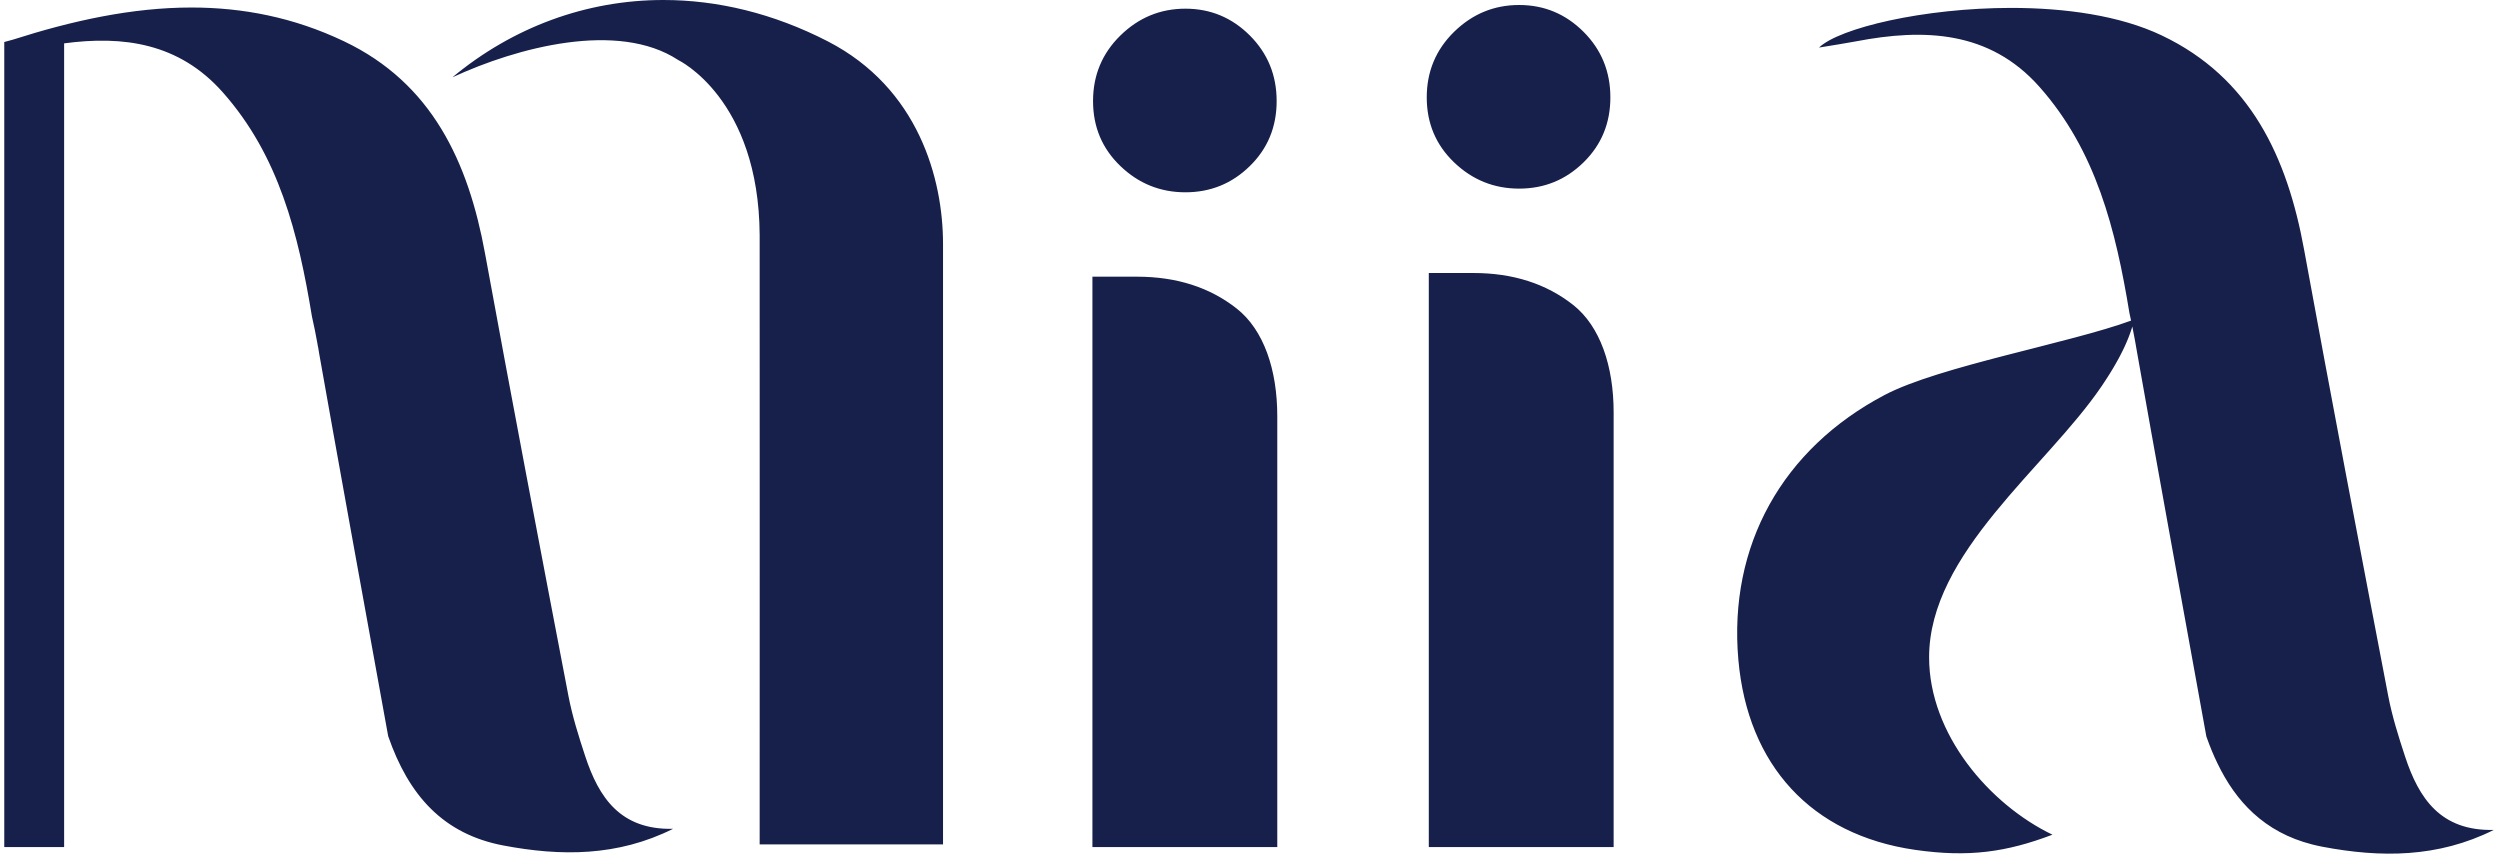 <svg width="123" height="42" viewBox="0 0 123 42" fill="none" xmlns="http://www.w3.org/2000/svg">
<g clip-path="url(#clip0_298_7)">
<path fill-rule="evenodd" clip-rule="evenodd" d="M22.257 3.805C25.44 2.329 30.408 1.01 33.366 2.952C33.372 2.956 37.337 4.845 37.375 11.564C37.382 12.911 37.375 41.546 37.375 41.546C40.435 41.546 43.563 41.545 46.397 41.545V12C46.397 8.817 45.197 4.336 40.725 2.033C38.045 0.654 35.297 0 32.641 9.9052e-08C28.841 -0 25.227 1.338 22.257 3.805ZM71.542 1.565C70.645 2.445 70.196 3.52 70.196 4.792C70.196 6.063 70.645 7.129 71.542 7.989C72.441 8.85 73.506 9.28 74.741 9.28C75.975 9.28 77.031 8.85 77.91 7.989C78.789 7.129 79.23 6.063 79.23 4.792C79.23 3.52 78.789 2.445 77.91 1.565C77.031 0.687 75.975 0.246 74.741 0.246C73.506 0.246 72.441 0.687 71.542 1.565ZM0.638 1.95C0.632 1.953 0.21 2.067 0.21 2.067V41.675H3.155V2.133C6.058 1.745 8.801 2.111 10.951 4.531C13.724 7.651 14.681 11.507 15.347 15.568C15.449 16.024 15.539 16.457 15.606 16.842C15.618 16.912 15.634 17.003 15.647 17.076C15.649 17.076 15.65 17.076 15.651 17.076C15.669 17.186 15.686 17.29 15.704 17.4C16.457 21.67 18.019 30.285 19.099 36.221C20.11 39.137 21.805 41.036 24.767 41.598C27.598 42.136 30.39 42.14 33.117 40.777C30.521 40.839 29.462 39.238 28.791 37.201C28.471 36.228 28.16 35.243 27.967 34.239C26.578 26.988 25.192 19.735 23.864 12.472C23.043 7.976 21.259 4.096 16.93 2.034C14.444 0.849 11.934 0.37 9.418 0.37C6.495 0.37 3.561 1.016 0.638 1.95ZM89.496 2.34C90.277 2.209 90.794 2.134 91.307 2.036C94.661 1.391 97.88 1.504 100.334 4.265C103.13 7.413 104.095 11.302 104.768 15.399C104.796 15.528 104.822 15.649 104.848 15.774C101.85 16.877 95.411 18.02 92.728 19.431C87.699 22.077 85.032 26.833 85.527 32.459C85.984 37.637 89.1 41.076 94.23 41.814C96.855 42.191 98.717 41.927 100.98 41.067C97.872 39.571 94.912 36.117 94.912 32.34C94.912 27.204 100.686 22.993 103.382 19.026C103.396 19.005 103.41 18.985 103.424 18.965C103.437 18.945 103.45 18.925 103.464 18.905C103.477 18.885 103.491 18.864 103.504 18.844C103.517 18.824 103.53 18.805 103.543 18.785C103.557 18.765 103.57 18.744 103.583 18.724C103.596 18.704 103.609 18.685 103.622 18.665C103.635 18.645 103.649 18.624 103.661 18.605C103.674 18.585 103.687 18.565 103.7 18.545C103.712 18.525 103.725 18.505 103.737 18.485C103.75 18.465 103.763 18.445 103.775 18.426C103.787 18.406 103.8 18.386 103.812 18.366C103.825 18.346 103.837 18.327 103.849 18.307C103.861 18.286 103.873 18.267 103.885 18.247C103.897 18.227 103.909 18.208 103.921 18.188C103.933 18.168 103.945 18.148 103.957 18.128C103.968 18.108 103.981 18.089 103.992 18.069C104.003 18.049 104.015 18.029 104.026 18.01C104.038 17.991 104.05 17.97 104.061 17.95C104.072 17.931 104.084 17.912 104.095 17.892C104.106 17.872 104.117 17.853 104.128 17.833C104.14 17.813 104.151 17.794 104.161 17.774C104.173 17.755 104.183 17.735 104.194 17.715C104.205 17.696 104.215 17.676 104.226 17.657C104.237 17.637 104.247 17.617 104.258 17.597C104.268 17.578 104.279 17.559 104.289 17.54C104.299 17.52 104.31 17.5 104.32 17.481C104.33 17.462 104.34 17.443 104.349 17.423C104.36 17.403 104.37 17.383 104.38 17.364C104.389 17.345 104.399 17.326 104.408 17.307C104.418 17.287 104.428 17.267 104.438 17.248C104.447 17.229 104.456 17.21 104.465 17.191C104.475 17.17 104.485 17.151 104.494 17.131C104.503 17.112 104.512 17.093 104.521 17.074C104.529 17.055 104.539 17.035 104.548 17.015C104.557 16.996 104.565 16.977 104.573 16.959C104.582 16.939 104.591 16.919 104.6 16.9C104.608 16.881 104.616 16.862 104.624 16.843C104.633 16.823 104.641 16.804 104.649 16.785C104.657 16.766 104.665 16.747 104.672 16.728C104.681 16.709 104.689 16.689 104.697 16.669C104.704 16.65 104.711 16.632 104.719 16.614C104.727 16.594 104.735 16.574 104.742 16.555C104.749 16.536 104.756 16.518 104.763 16.499C104.771 16.479 104.778 16.46 104.785 16.439C104.792 16.422 104.799 16.403 104.805 16.385C104.812 16.366 104.819 16.346 104.826 16.325C104.832 16.307 104.838 16.29 104.844 16.272C104.851 16.251 104.858 16.232 104.864 16.211C104.87 16.193 104.876 16.176 104.882 16.158C104.888 16.137 104.894 16.117 104.9 16.097C104.903 16.086 104.907 16.075 104.91 16.064C104.954 16.281 104.995 16.49 105.029 16.686C105.041 16.756 105.057 16.848 105.071 16.921C105.088 17.021 105.109 17.136 105.127 17.241C105.127 17.243 105.128 17.246 105.128 17.248C105.887 21.556 107.463 30.246 108.553 36.236C108.561 36.262 108.572 36.286 108.581 36.311C108.735 36.746 108.905 37.157 109.093 37.544C109.56 38.519 110.138 39.344 110.855 40.003C111.64 40.724 112.591 41.248 113.753 41.545C113.921 41.588 114.094 41.627 114.271 41.661C117.127 42.203 119.944 42.207 122.696 40.832C120.076 40.895 119.008 39.279 118.331 37.225C118.008 36.243 117.694 35.249 117.5 34.237C116.099 26.92 114.7 19.604 113.36 12.276C112.531 7.74 110.732 3.827 106.364 1.746C104.302 0.762 101.601 0.389 98.956 0.389C94.65 0.389 90.494 1.379 89.496 2.34ZM105.074 16.92C105.078 16.945 105.082 16.969 105.086 16.992C105.082 16.969 105.078 16.945 105.074 16.921C105.073 16.921 105.072 16.921 105.071 16.921C105.072 16.921 105.073 16.921 105.074 16.92ZM55.124 1.746C54.226 2.626 53.778 3.701 53.778 4.972C53.778 6.244 54.226 7.31 55.124 8.17C56.021 9.032 57.088 9.461 58.322 9.461C59.556 9.461 60.613 9.032 61.492 8.17C62.371 7.31 62.811 6.244 62.811 4.972C62.811 3.701 62.371 2.626 61.492 1.746C60.613 0.868 59.556 0.427 58.322 0.427C57.088 0.427 56.021 0.868 55.124 1.746ZM70.297 13.432V41.675H79.391V20.29C79.391 18.009 78.727 16.05 77.4 15.003C76.072 13.956 74.434 13.432 72.49 13.432H70.297ZM53.747 13.613V41.675H62.842V20.471C62.842 18.191 62.177 16.232 60.849 15.184C59.522 14.137 57.885 13.613 55.94 13.613H53.747Z" fill="#16204A"/>
</g>
<defs>
<clipPath id="clip0_298_7">
<rect width="122.907" height="42" fill="white"/>
</clipPath>
</defs>
</svg>

